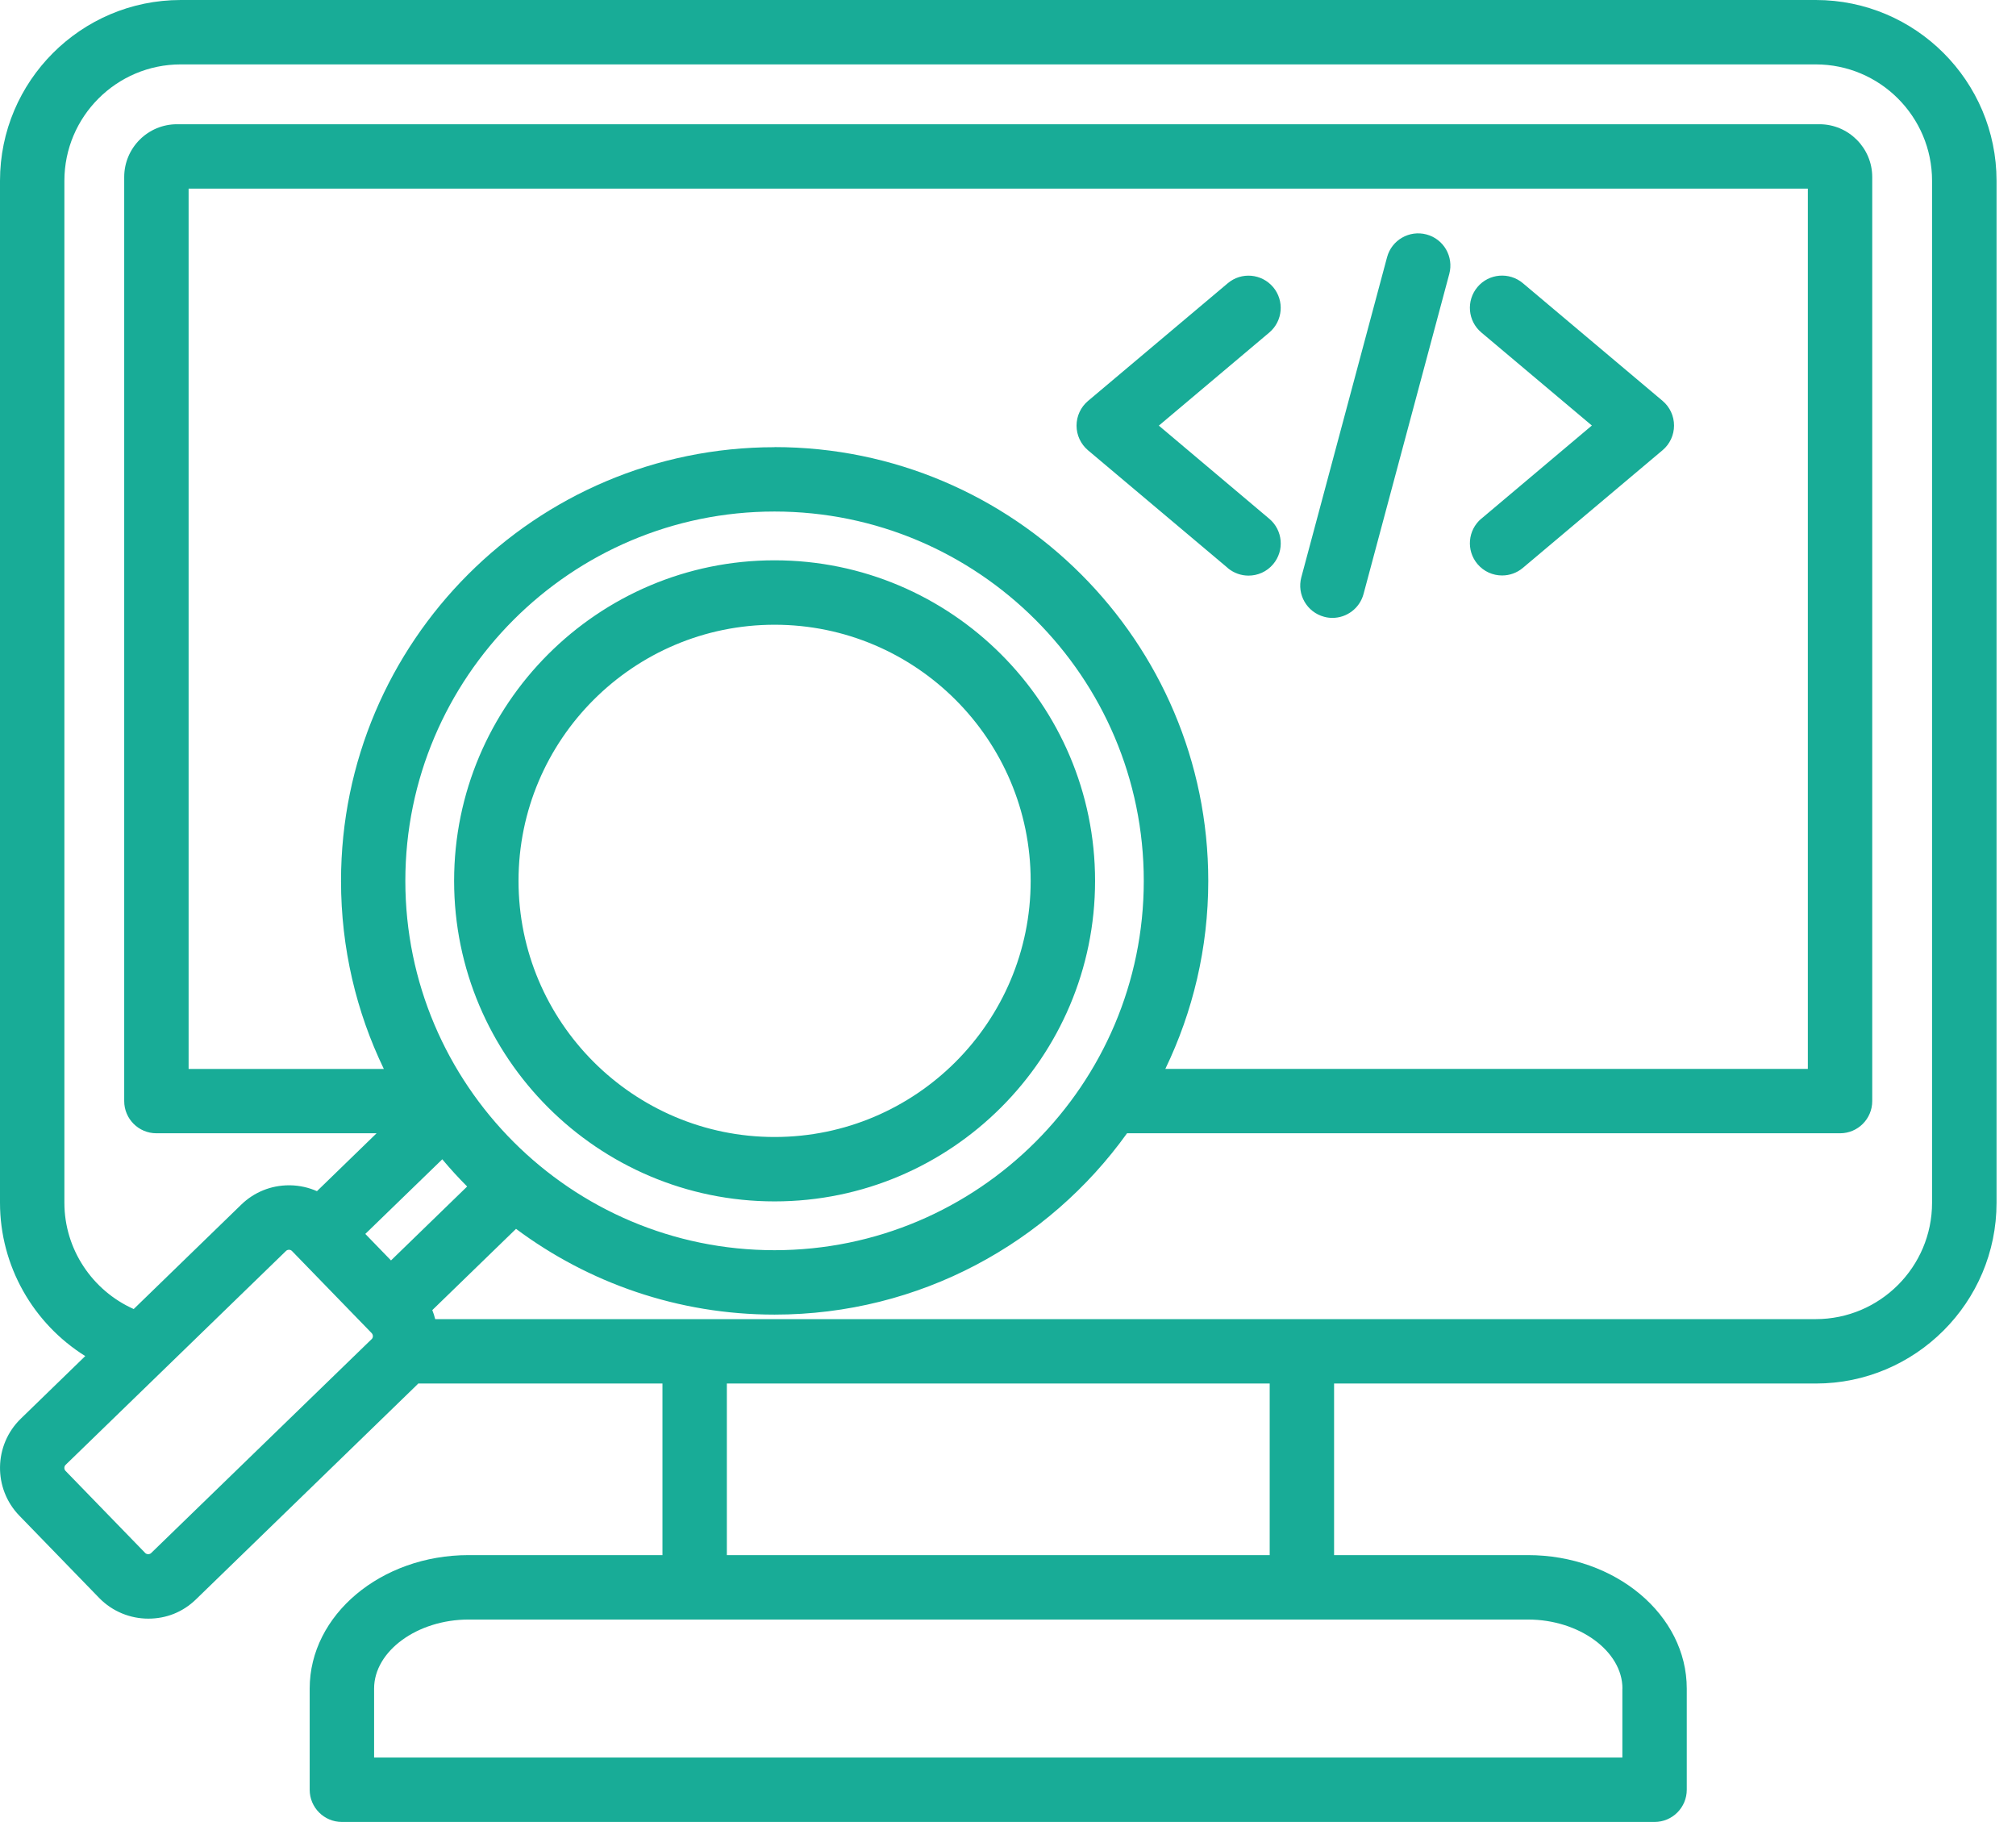 <svg width="83" height="75" viewBox="0 0 83 75" fill="none" xmlns="http://www.w3.org/2000/svg">
<g clip-path="url(#clip0_3572_4717)">
<path d="M74.755 0H7.441C3.338 0 0 3.338 0 7.441V49.51C0 52.115 1.372 54.484 3.51 55.82L0.858 58.395C-0.262 59.482 -0.288 61.275 0.799 62.392L4.077 65.77C4.63 66.34 5.369 66.628 6.105 66.628C6.841 66.628 7.527 66.363 8.074 65.829L17.148 57.023C17.175 57 17.195 56.973 17.218 56.95H27.274V64.013H19.293C15.687 64.013 12.75 66.475 12.75 69.505V73.671C12.75 74.403 13.344 74.997 14.076 74.997H68.119C68.852 74.997 69.445 74.403 69.445 73.671V69.505C69.445 66.475 66.512 64.013 62.906 64.013H54.925V56.95H74.758C78.861 56.95 82.199 53.613 82.199 49.51V7.441C82.199 3.338 78.861 0 74.758 0M15.302 55.121L6.224 63.927C6.158 63.993 6.039 63.99 5.976 63.923L2.698 60.546C2.632 60.48 2.635 60.361 2.701 60.298L11.776 51.492C11.816 51.452 11.865 51.445 11.898 51.445H11.902C11.935 51.445 11.985 51.455 12.024 51.498L15.302 54.875C15.342 54.919 15.352 54.968 15.352 55.001C15.352 55.035 15.342 55.084 15.299 55.127M16.688 36.259C16.688 27.877 23.505 21.056 31.887 21.056C40.269 21.056 47.09 27.873 47.09 36.259C47.09 44.644 40.269 51.462 31.887 51.462C23.505 51.462 16.688 44.644 16.688 36.259ZM31.89 18.408C22.047 18.408 14.04 26.415 14.04 36.262C14.04 39.033 14.672 41.658 15.803 44.001H7.765V7.765H74.43V43.998H47.978C49.108 41.654 49.745 39.03 49.745 36.259C49.745 26.415 41.737 18.404 31.89 18.404M19.233 48.84L16.098 51.883L15.04 50.792L18.209 47.72C18.534 48.108 18.875 48.482 19.233 48.84ZM66.794 69.505V72.345H15.402V69.505C15.402 67.964 17.181 66.665 19.293 66.665H62.909C65.017 66.665 66.797 67.967 66.797 69.505M52.274 64.013H29.925V56.95H52.274V64.013ZM79.544 49.51C79.544 52.151 77.396 54.299 74.755 54.299H17.917C17.884 54.173 17.848 54.047 17.798 53.928L21.245 50.583C24.221 52.801 27.903 54.113 31.89 54.113C37.863 54.113 43.159 51.167 46.401 46.649H75.756C76.488 46.649 77.081 46.056 77.081 45.324V7.288C77.081 6.092 76.107 5.114 74.907 5.114H7.288C6.088 5.114 5.114 6.088 5.114 7.288V45.324C5.114 46.056 5.707 46.649 6.44 46.649H15.504L13.049 49.032C12.704 48.88 12.333 48.797 11.945 48.79H11.902C11.159 48.79 10.463 49.072 9.933 49.586L5.505 53.884C3.795 53.122 2.651 51.415 2.651 49.51V7.441C2.651 4.799 4.799 2.651 7.441 2.651H74.755C77.396 2.651 79.544 4.799 79.544 7.441V49.51ZM53.576 23.764L57.106 10.589C57.295 9.88 58.024 9.462 58.73 9.651C59.439 9.84 59.857 10.566 59.668 11.275L56.138 24.45C55.979 25.043 55.442 25.434 54.859 25.434C54.746 25.434 54.63 25.421 54.514 25.388C53.808 25.199 53.387 24.473 53.576 23.764ZM50.547 23.379L44.793 18.534C44.495 18.282 44.322 17.911 44.322 17.52C44.322 17.128 44.495 16.757 44.793 16.505L50.547 11.66C51.107 11.186 51.942 11.259 52.416 11.819C52.887 12.379 52.817 13.214 52.257 13.688L47.71 17.52L52.257 21.354C52.817 21.825 52.89 22.663 52.416 23.224C52.154 23.535 51.78 23.694 51.402 23.694C51.1 23.694 50.799 23.591 50.547 23.383M60.987 21.351L65.538 17.516L60.987 13.685C60.427 13.214 60.357 12.376 60.828 11.816C61.299 11.255 62.137 11.186 62.697 11.656L68.451 16.502C68.749 16.754 68.921 17.125 68.921 17.516C68.921 17.907 68.749 18.279 68.451 18.53L62.697 23.376C62.449 23.585 62.147 23.688 61.842 23.688C61.464 23.688 61.09 23.528 60.828 23.217C60.357 22.657 60.427 21.822 60.987 21.348M45.085 36.259C45.085 28.984 39.166 23.064 31.89 23.064C24.616 23.064 18.696 28.984 18.696 36.259C18.696 43.534 24.616 49.453 31.89 49.453C39.166 49.453 45.085 43.534 45.085 36.259ZM21.348 36.259C21.348 30.445 26.077 25.716 31.89 25.716C37.704 25.716 42.433 30.445 42.433 36.259C42.433 42.072 37.704 46.802 31.89 46.802C26.077 46.802 21.348 42.072 21.348 36.259Z" fill="#18AC97"/>
</g>
<defs>
<clipPath id="clip0_3572_4717">
<rect width="82.195" height="75" fill="white"/>
</clipPath>
</defs>
</svg>
